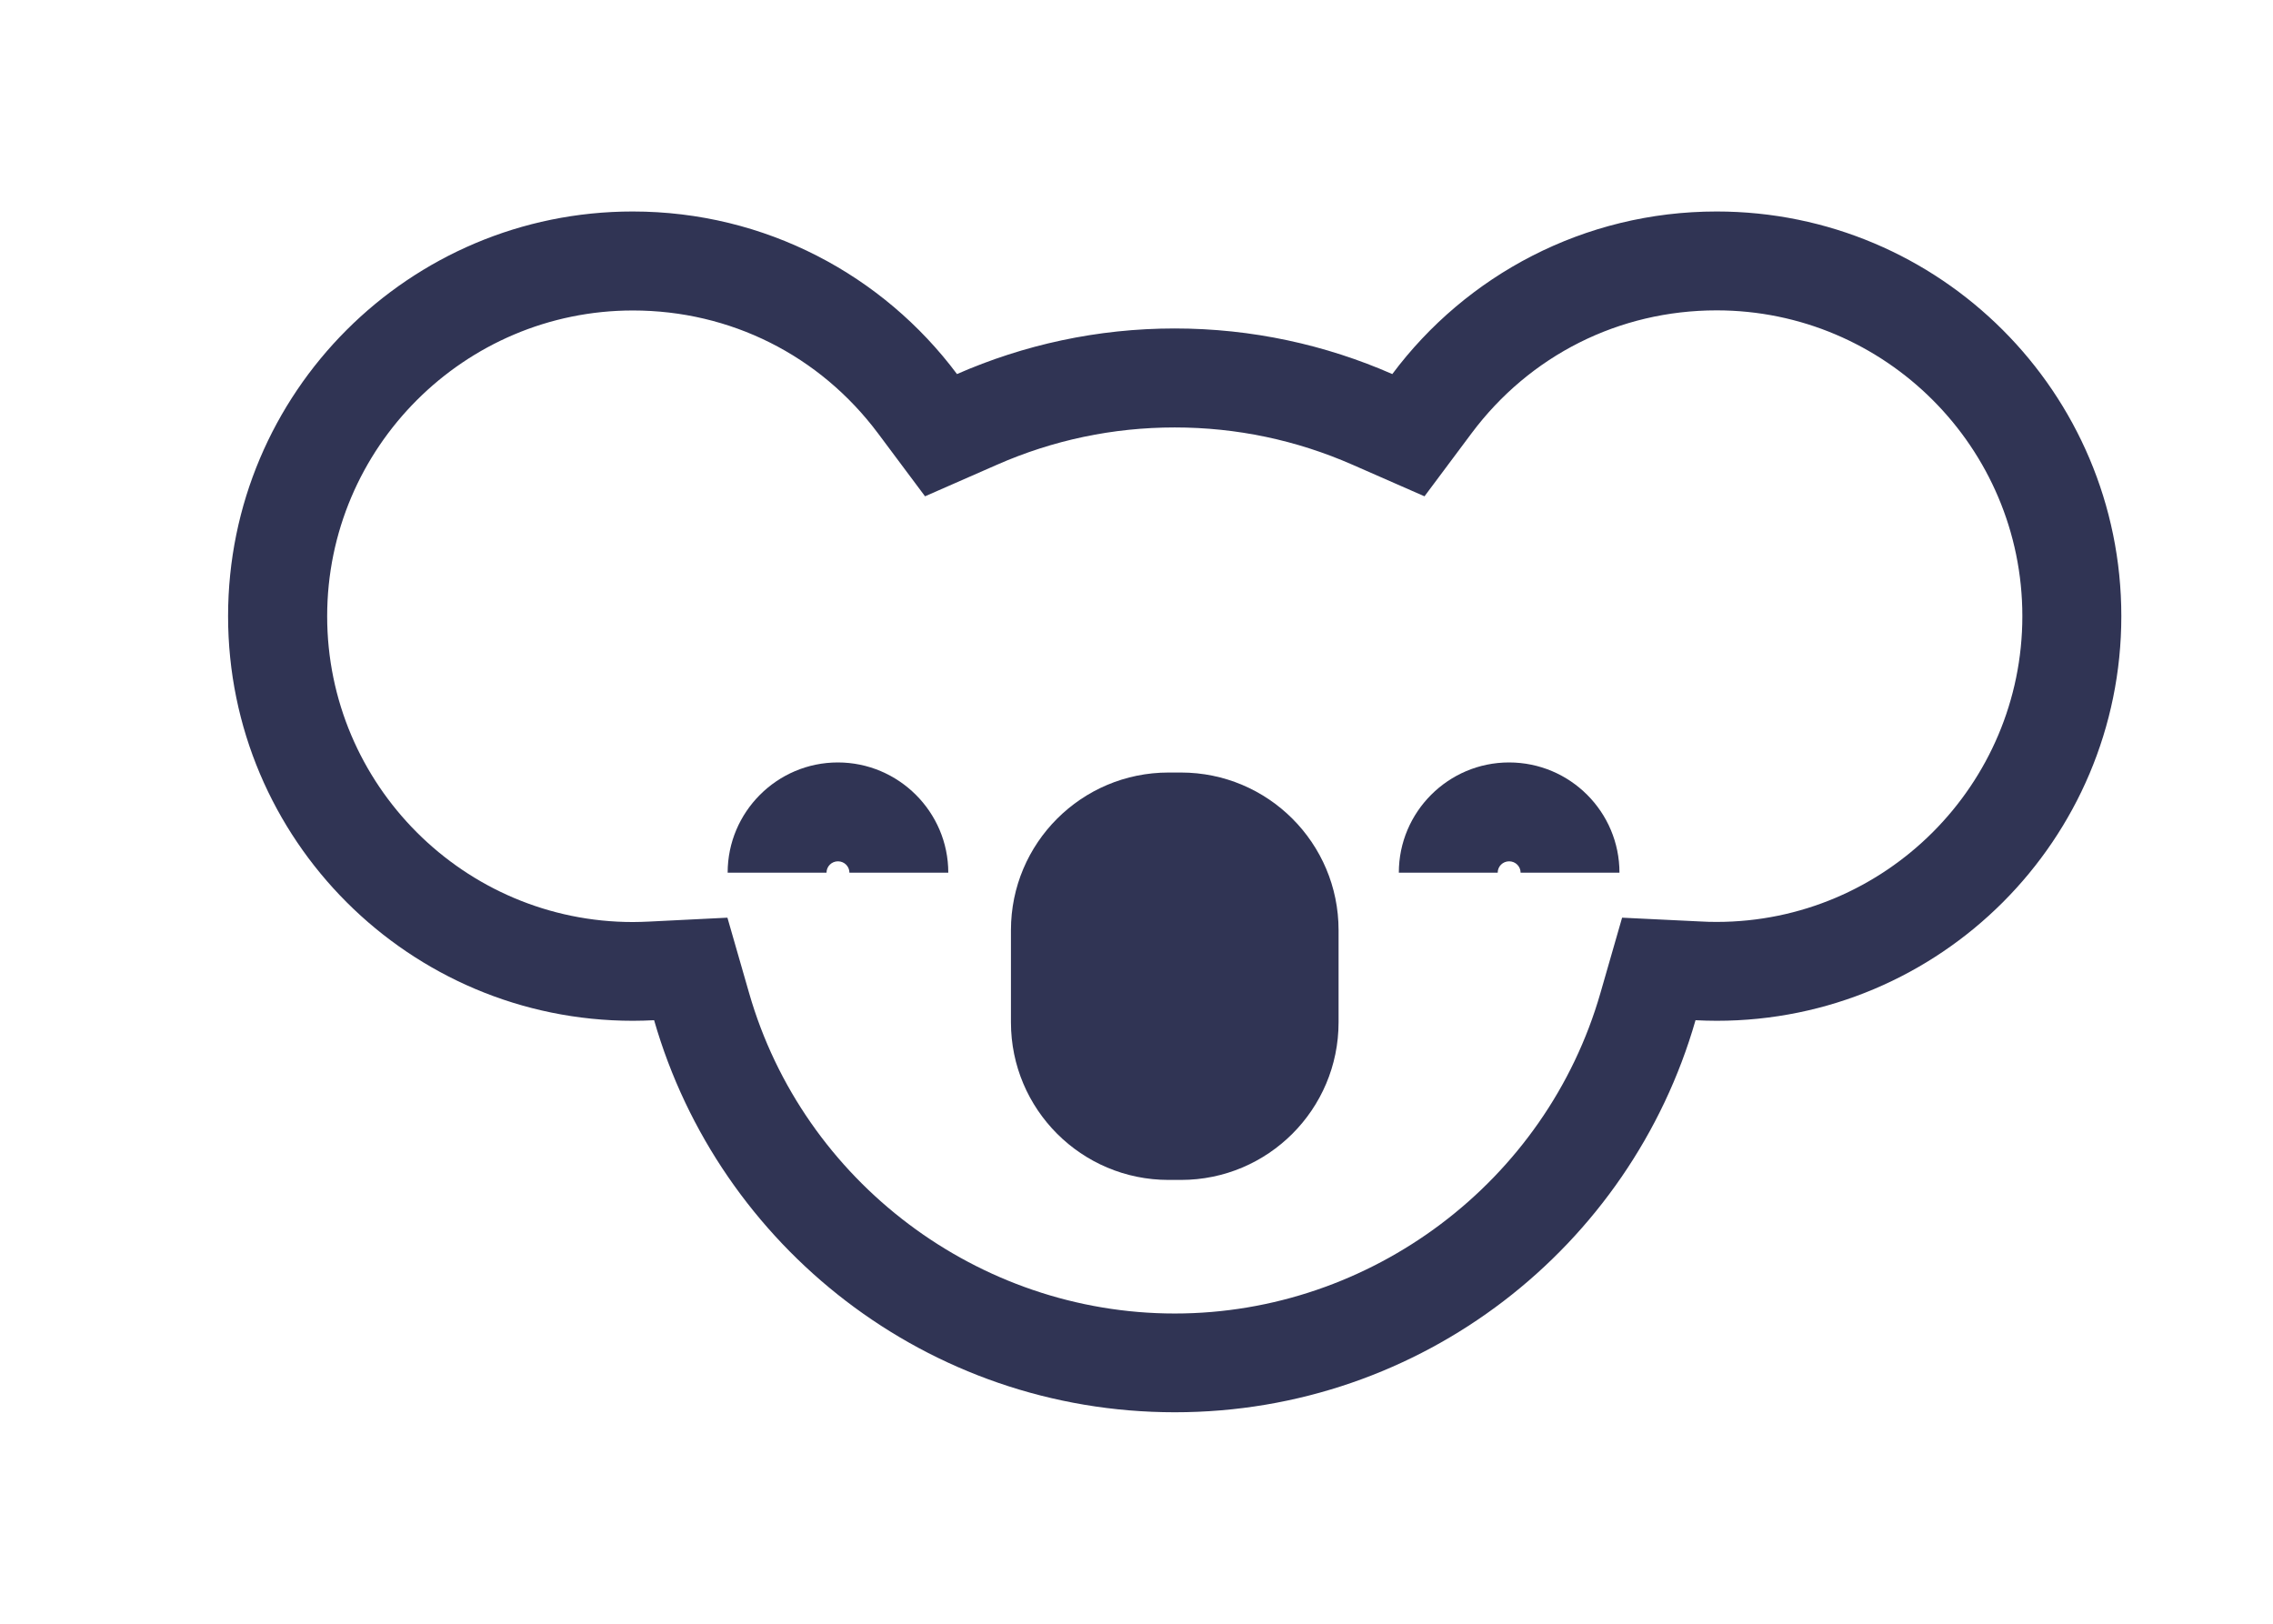 <?xml version="1.0" encoding="utf-8"?>
<!-- Generator: Adobe Illustrator 25.2.1, SVG Export Plug-In . SVG Version: 6.00 Build 0)  -->
<svg version="1.1" id="Layer_1" xmlns="http://www.w3.org/2000/svg" xmlns:xlink="http://www.w3.org/1999/xlink" x="0px" y="0px"
	 viewBox="0 0 1984.2 1417.3" style="enable-background:new 0 0 1984.2 1417.3;" xml:space="preserve">
<style type="text/css">
	.st0{fill:#303454;}
	.st1{fill:#F9FAFB;}
</style>
<g>
	<path class="st0" d="M1168.5,892.3c0,76-61.6,137.6-137.6,137.6h-10.8c-76,0-137.6-61.6-137.6-137.6v-80.4
		c0-76,61.6-137.6,137.6-137.6h10.8c76,0,137.6,61.6,137.6,137.6V892.3z"/>
</g>
<g>
	<path class="st0" d="M827.8,761.7h-86.3c0-5.5-4.5-9.9-10-9.9c-5.5,0-10,4.4-10,9.9h-86.3c0-53,43.2-96.2,96.2-96.2
		S827.8,708.7,827.8,761.7z"/>
</g>
<g>
	<path class="st0" d="M1413.7,761.7h-86.3c0-5.5-4.5-9.9-10-9.9s-10,4.4-10,9.9h-86.3c0-53,43.2-96.2,96.2-96.2
		C1370.6,665.5,1413.7,708.7,1413.7,761.7z"/>
</g>
<g>
	<path class="st0" d="M1498.5,270.9c147.2,0,266.9,119.7,266.9,266.9c0,147.2-119.7,266.9-266.9,266.9c-4.8,0-9.5-0.1-14.2-0.4
		L1416,801l-18.9,65.7c-47.3,164.7-200.2,279.8-371.6,279.8c-171.5,0-324.3-115-371.6-279.8L635,801l-68.3,3.4
		c-4.7,0.2-9.4,0.4-14.2,0.4c-147.2,0-266.9-119.8-266.9-266.9c0-147.2,119.8-266.9,266.9-266.9c85,0,163,39.1,214,107.3l41,54.9
		l62.7-27.5c49.1-21.6,101.4-32.6,155.3-32.6c53.9,0,106.1,11,155.3,32.6l62.7,27.5l41-54.9C1335.5,310,1413.5,270.9,1498.5,270.9
		 M1498.5,184.6c-115.8,0-218.7,55.7-283.1,141.9c-58.2-25.5-122.4-39.8-190-39.8c-67.6,0-131.8,14.3-190,39.8
		c-64.4-86.2-167.2-141.9-283.1-141.9c-195.1,0-353.2,158.1-353.2,353.2S357.4,891,552.5,891c6.2,0,12.3-0.2,18.5-0.5
		c56.8,197.6,238.7,342.2,454.6,342.2c215.8,0,397.8-144.6,454.5-342.2c6.1,0.3,12.3,0.5,18.5,0.5c195.1,0,353.2-158.1,353.2-353.2
		S1693.6,184.6,1498.5,184.6L1498.5,184.6z"/>
</g>
</svg>

